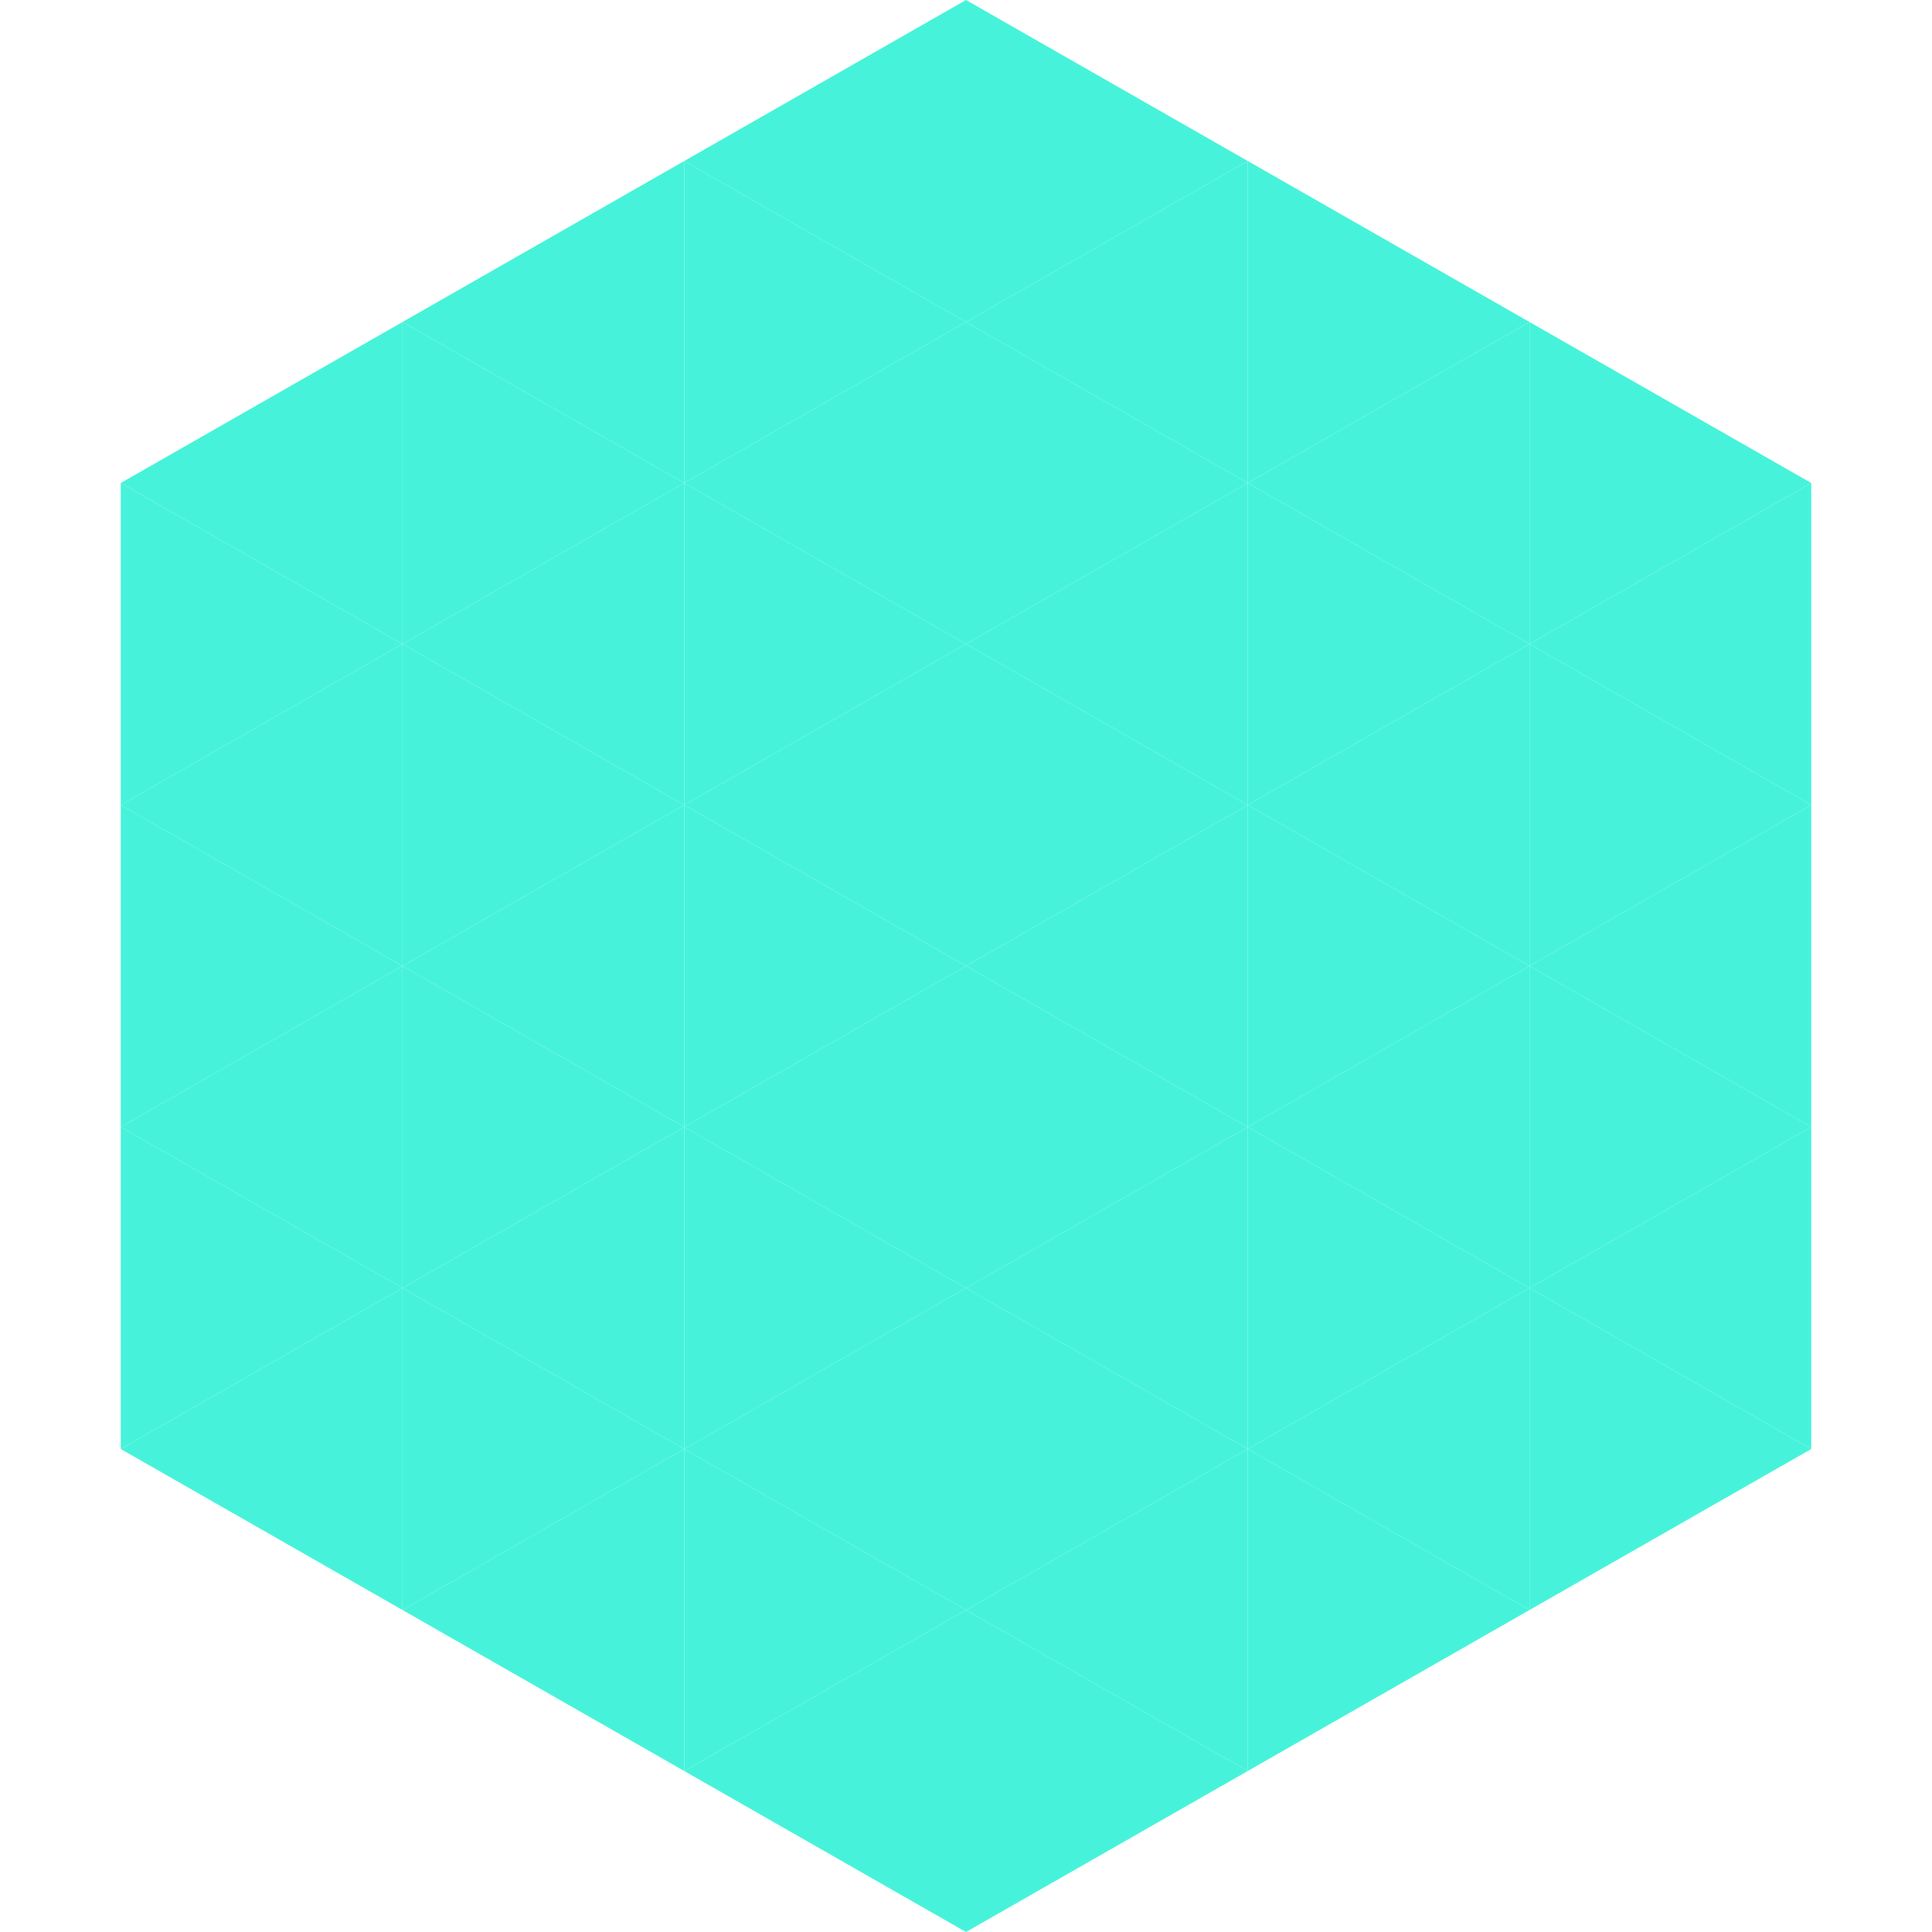 <?xml version="1.0"?>
<!-- Generated by SVGo -->
<svg width="240" height="240"
     xmlns="http://www.w3.org/2000/svg"
     xmlns:xlink="http://www.w3.org/1999/xlink">
<polygon points="50,40 15,60 50,80" style="fill:rgb(70,243,218)" />
<polygon points="190,40 225,60 190,80" style="fill:rgb(70,243,218)" />
<polygon points="15,60 50,80 15,100" style="fill:rgb(70,243,218)" />
<polygon points="225,60 190,80 225,100" style="fill:rgb(70,243,218)" />
<polygon points="50,80 15,100 50,120" style="fill:rgb(70,243,218)" />
<polygon points="190,80 225,100 190,120" style="fill:rgb(70,243,218)" />
<polygon points="15,100 50,120 15,140" style="fill:rgb(70,243,218)" />
<polygon points="225,100 190,120 225,140" style="fill:rgb(70,243,218)" />
<polygon points="50,120 15,140 50,160" style="fill:rgb(70,243,218)" />
<polygon points="190,120 225,140 190,160" style="fill:rgb(70,243,218)" />
<polygon points="15,140 50,160 15,180" style="fill:rgb(70,243,218)" />
<polygon points="225,140 190,160 225,180" style="fill:rgb(70,243,218)" />
<polygon points="50,160 15,180 50,200" style="fill:rgb(70,243,218)" />
<polygon points="190,160 225,180 190,200" style="fill:rgb(70,243,218)" />
<polygon points="15,180 50,200 15,220" style="fill:rgb(255,255,255); fill-opacity:0" />
<polygon points="225,180 190,200 225,220" style="fill:rgb(255,255,255); fill-opacity:0" />
<polygon points="50,0 85,20 50,40" style="fill:rgb(255,255,255); fill-opacity:0" />
<polygon points="190,0 155,20 190,40" style="fill:rgb(255,255,255); fill-opacity:0" />
<polygon points="85,20 50,40 85,60" style="fill:rgb(70,243,218)" />
<polygon points="155,20 190,40 155,60" style="fill:rgb(70,243,218)" />
<polygon points="50,40 85,60 50,80" style="fill:rgb(70,243,218)" />
<polygon points="190,40 155,60 190,80" style="fill:rgb(70,243,218)" />
<polygon points="85,60 50,80 85,100" style="fill:rgb(70,243,218)" />
<polygon points="155,60 190,80 155,100" style="fill:rgb(70,243,218)" />
<polygon points="50,80 85,100 50,120" style="fill:rgb(70,243,218)" />
<polygon points="190,80 155,100 190,120" style="fill:rgb(70,243,218)" />
<polygon points="85,100 50,120 85,140" style="fill:rgb(70,243,218)" />
<polygon points="155,100 190,120 155,140" style="fill:rgb(70,243,218)" />
<polygon points="50,120 85,140 50,160" style="fill:rgb(70,243,218)" />
<polygon points="190,120 155,140 190,160" style="fill:rgb(70,243,218)" />
<polygon points="85,140 50,160 85,180" style="fill:rgb(70,243,218)" />
<polygon points="155,140 190,160 155,180" style="fill:rgb(70,243,218)" />
<polygon points="50,160 85,180 50,200" style="fill:rgb(70,243,218)" />
<polygon points="190,160 155,180 190,200" style="fill:rgb(70,243,218)" />
<polygon points="85,180 50,200 85,220" style="fill:rgb(70,243,218)" />
<polygon points="155,180 190,200 155,220" style="fill:rgb(70,243,218)" />
<polygon points="120,0 85,20 120,40" style="fill:rgb(70,243,218)" />
<polygon points="120,0 155,20 120,40" style="fill:rgb(70,243,218)" />
<polygon points="85,20 120,40 85,60" style="fill:rgb(70,243,218)" />
<polygon points="155,20 120,40 155,60" style="fill:rgb(70,243,218)" />
<polygon points="120,40 85,60 120,80" style="fill:rgb(70,243,218)" />
<polygon points="120,40 155,60 120,80" style="fill:rgb(70,243,218)" />
<polygon points="85,60 120,80 85,100" style="fill:rgb(70,243,218)" />
<polygon points="155,60 120,80 155,100" style="fill:rgb(70,243,218)" />
<polygon points="120,80 85,100 120,120" style="fill:rgb(70,243,218)" />
<polygon points="120,80 155,100 120,120" style="fill:rgb(70,243,218)" />
<polygon points="85,100 120,120 85,140" style="fill:rgb(70,243,218)" />
<polygon points="155,100 120,120 155,140" style="fill:rgb(70,243,218)" />
<polygon points="120,120 85,140 120,160" style="fill:rgb(70,243,218)" />
<polygon points="120,120 155,140 120,160" style="fill:rgb(70,243,218)" />
<polygon points="85,140 120,160 85,180" style="fill:rgb(70,243,218)" />
<polygon points="155,140 120,160 155,180" style="fill:rgb(70,243,218)" />
<polygon points="120,160 85,180 120,200" style="fill:rgb(70,243,218)" />
<polygon points="120,160 155,180 120,200" style="fill:rgb(70,243,218)" />
<polygon points="85,180 120,200 85,220" style="fill:rgb(70,243,218)" />
<polygon points="155,180 120,200 155,220" style="fill:rgb(70,243,218)" />
<polygon points="120,200 85,220 120,240" style="fill:rgb(70,243,218)" />
<polygon points="120,200 155,220 120,240" style="fill:rgb(70,243,218)" />
<polygon points="85,220 120,240 85,260" style="fill:rgb(255,255,255); fill-opacity:0" />
<polygon points="155,220 120,240 155,260" style="fill:rgb(255,255,255); fill-opacity:0" />
</svg>
